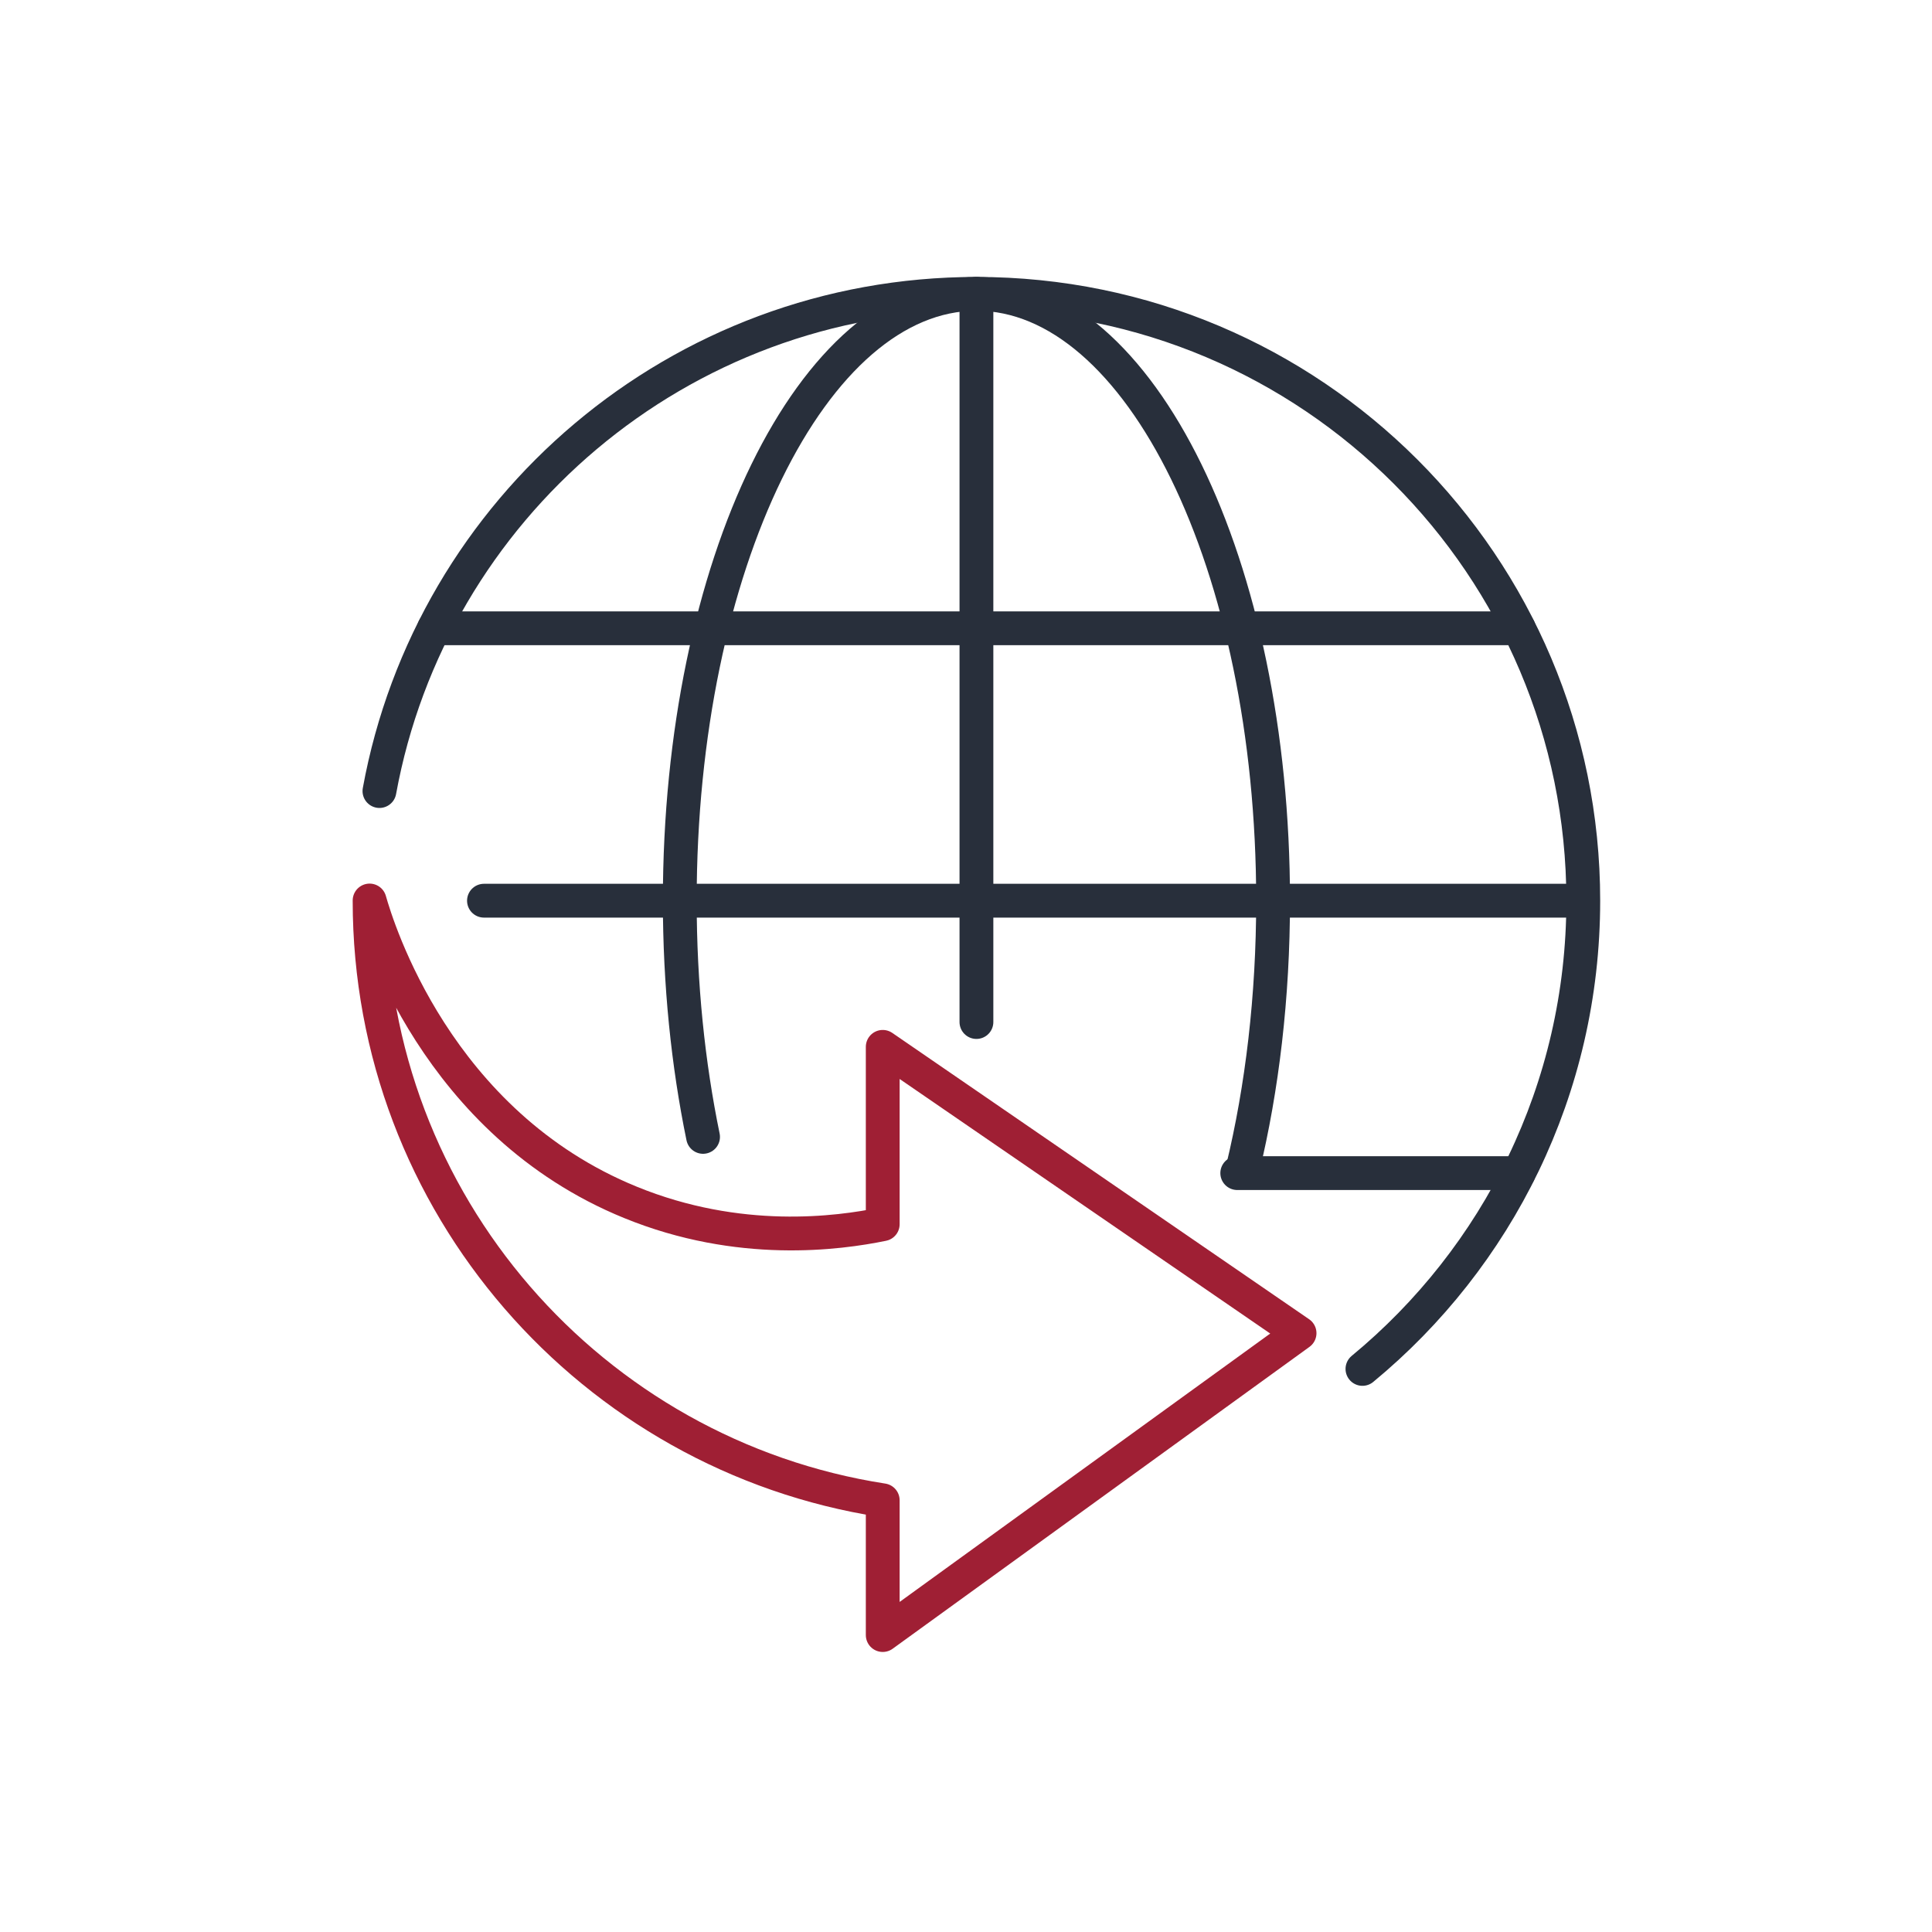 <?xml version="1.0" encoding="UTF-8"?>
<svg xmlns="http://www.w3.org/2000/svg" id="Layer_2" data-name="Layer 2" viewBox="0 0 200 200">
  <defs>
    <style>
      .cls-1 {
        stroke: #9f1f34;
      }

      .cls-1, .cls-2 {
        fill: none;
        stroke-linecap: round;
        stroke-linejoin: round;
        stroke-width: 3.5px;
      }

      .cls-2 {
        stroke: #282f3b;
      }
    </style>
  </defs>
  <path class="cls-2" d="m39.28,81.89c5.34-29.28,30.98-51.47,61.8-51.47,34.69,0,62.82,28.12,62.82,62.82,0,19.52-8.9,36.95-22.86,48.47"></path>
  <line class="cls-2" x1="101.08" y1="30.42" x2="101.08" y2="105.8"></line>
  <line class="cls-2" x1="44.94" y1="65.04" x2="157.22" y2="65.04"></line>
  <line class="cls-2" x1="50.1" y1="93.24" x2="162.37" y2="93.24"></line>
  <line class="cls-2" x1="128.08" y1="121.44" x2="157.21" y2="121.44"></line>
  <path class="cls-2" d="m72.78,117.69c-1.55-7.52-2.41-15.78-2.41-24.45,0-34.69,13.75-62.82,30.71-62.82s30.71,28.12,30.71,62.82c0,9.97-1.13,19.39-3.15,27.76"></path>
  <path class="cls-1" d="m38.26,93.24c0,31.39,23.03,57.41,53.12,62.07v13.95l43.15-31.25-43.15-29.64v18.36c-4.59.94-14.85,2.34-26.11-2.26-20.1-8.19-26.21-28.45-27.01-31.25Z"></path>
</svg>

